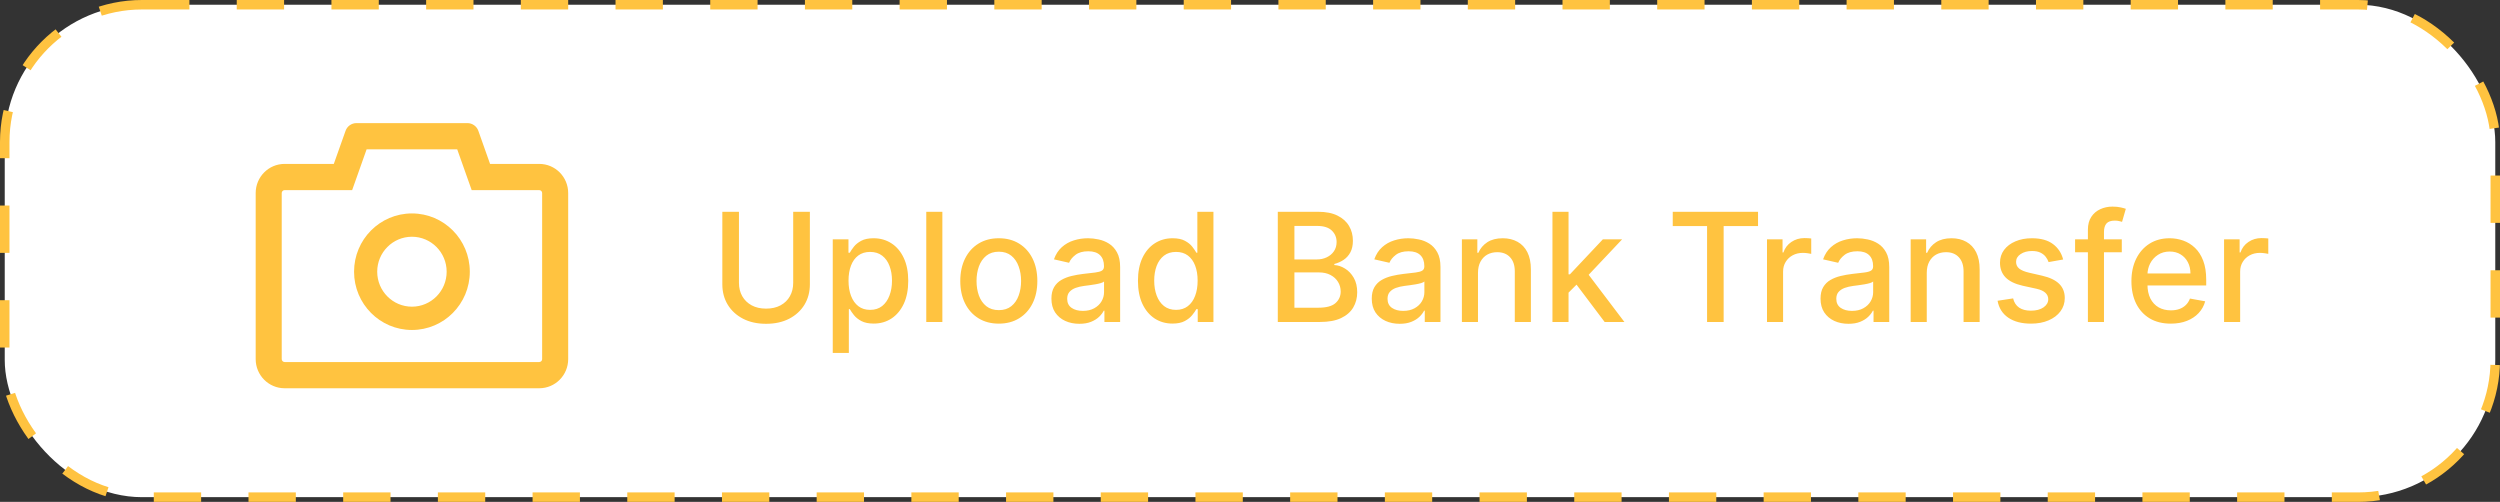 <svg width="264" height="53" viewBox="0 0 264 53" fill="none" xmlns="http://www.w3.org/2000/svg">
<rect x="0" y="0" width="264" height="53" fill="#333333" stroke="none"/>
<rect x="0.5" y="0.5" width="263" height="52" rx="14.5" fill="white" stroke="#FFC340" stroke-dasharray="5 5"/>
<path d="M83.761 22.364H85.523V30.017C85.523 30.831 85.331 31.553 84.949 32.182C84.566 32.807 84.028 33.299 83.335 33.659C82.642 34.015 81.829 34.193 80.898 34.193C79.97 34.193 79.159 34.015 78.466 33.659C77.773 33.299 77.235 32.807 76.852 32.182C76.47 31.553 76.278 30.831 76.278 30.017V22.364H78.034V29.875C78.034 30.401 78.15 30.869 78.381 31.278C78.615 31.688 78.947 32.01 79.375 32.244C79.803 32.475 80.311 32.591 80.898 32.591C81.489 32.591 81.998 32.475 82.426 32.244C82.858 32.01 83.188 31.688 83.415 31.278C83.646 30.869 83.761 30.401 83.761 29.875V22.364ZM87.939 37.273V25.273H89.598V26.688H89.74C89.838 26.506 89.981 26.296 90.166 26.057C90.352 25.818 90.609 25.61 90.939 25.432C91.269 25.25 91.704 25.159 92.246 25.159C92.95 25.159 93.579 25.337 94.132 25.693C94.685 26.049 95.119 26.562 95.433 27.233C95.751 27.903 95.91 28.71 95.91 29.653C95.91 30.597 95.753 31.405 95.439 32.08C95.124 32.75 94.693 33.267 94.144 33.631C93.594 33.99 92.967 34.17 92.263 34.17C91.733 34.17 91.299 34.081 90.962 33.903C90.628 33.725 90.367 33.517 90.178 33.278C89.988 33.04 89.842 32.828 89.74 32.642H89.638V37.273H87.939ZM89.604 29.636C89.604 30.25 89.693 30.788 89.871 31.25C90.049 31.712 90.306 32.074 90.644 32.335C90.981 32.593 91.394 32.722 91.882 32.722C92.39 32.722 92.814 32.587 93.155 32.318C93.496 32.045 93.753 31.676 93.928 31.21C94.106 30.744 94.195 30.22 94.195 29.636C94.195 29.061 94.108 28.544 93.933 28.085C93.763 27.627 93.505 27.265 93.16 27C92.82 26.735 92.394 26.602 91.882 26.602C91.39 26.602 90.973 26.729 90.632 26.983C90.295 27.237 90.039 27.591 89.865 28.046C89.691 28.5 89.604 29.03 89.604 29.636ZM99.513 22.364V34H97.814V22.364H99.513ZM105.474 34.176C104.656 34.176 103.942 33.989 103.332 33.614C102.723 33.239 102.249 32.714 101.912 32.04C101.575 31.366 101.406 30.578 101.406 29.676C101.406 28.771 101.575 27.979 101.912 27.301C102.249 26.623 102.723 26.097 103.332 25.722C103.942 25.347 104.656 25.159 105.474 25.159C106.293 25.159 107.007 25.347 107.616 25.722C108.226 26.097 108.7 26.623 109.037 27.301C109.374 27.979 109.543 28.771 109.543 29.676C109.543 30.578 109.374 31.366 109.037 32.04C108.7 32.714 108.226 33.239 107.616 33.614C107.007 33.989 106.293 34.176 105.474 34.176ZM105.48 32.75C106.01 32.75 106.45 32.61 106.798 32.33C107.147 32.049 107.404 31.676 107.571 31.21C107.741 30.744 107.827 30.231 107.827 29.671C107.827 29.114 107.741 28.602 107.571 28.136C107.404 27.667 107.147 27.29 106.798 27.006C106.45 26.722 106.01 26.579 105.48 26.579C104.946 26.579 104.503 26.722 104.151 27.006C103.802 27.29 103.543 27.667 103.372 28.136C103.205 28.602 103.122 29.114 103.122 29.671C103.122 30.231 103.205 30.744 103.372 31.21C103.543 31.676 103.802 32.049 104.151 32.33C104.503 32.61 104.946 32.75 105.48 32.75ZM113.979 34.193C113.426 34.193 112.926 34.091 112.479 33.886C112.032 33.678 111.678 33.377 111.416 32.983C111.159 32.589 111.03 32.106 111.03 31.534C111.03 31.042 111.125 30.636 111.314 30.318C111.503 30 111.759 29.748 112.081 29.562C112.403 29.377 112.763 29.237 113.161 29.142C113.558 29.047 113.964 28.975 114.376 28.926C114.899 28.866 115.323 28.816 115.649 28.778C115.975 28.737 116.212 28.671 116.359 28.579C116.507 28.489 116.581 28.341 116.581 28.136V28.097C116.581 27.6 116.441 27.216 116.161 26.943C115.884 26.671 115.471 26.534 114.922 26.534C114.35 26.534 113.899 26.661 113.57 26.915C113.244 27.165 113.018 27.443 112.893 27.75L111.297 27.386C111.486 26.856 111.763 26.428 112.126 26.102C112.494 25.773 112.916 25.534 113.393 25.386C113.871 25.235 114.373 25.159 114.899 25.159C115.248 25.159 115.617 25.201 116.007 25.284C116.401 25.364 116.768 25.511 117.109 25.727C117.454 25.943 117.736 26.252 117.956 26.653C118.176 27.051 118.286 27.568 118.286 28.204V34H116.626V32.807H116.558C116.448 33.026 116.284 33.242 116.064 33.455C115.844 33.667 115.562 33.843 115.217 33.983C114.873 34.123 114.46 34.193 113.979 34.193ZM114.348 32.83C114.818 32.83 115.219 32.737 115.553 32.551C115.89 32.365 116.145 32.123 116.32 31.824C116.498 31.521 116.587 31.197 116.587 30.852V29.727C116.526 29.788 116.409 29.845 116.234 29.898C116.064 29.947 115.869 29.991 115.649 30.028C115.429 30.062 115.215 30.095 115.007 30.125C114.799 30.151 114.625 30.174 114.484 30.193C114.155 30.235 113.854 30.305 113.581 30.403C113.312 30.502 113.096 30.644 112.933 30.829C112.774 31.011 112.695 31.254 112.695 31.557C112.695 31.977 112.85 32.295 113.161 32.511C113.471 32.724 113.867 32.83 114.348 32.83ZM123.815 34.17C123.111 34.17 122.482 33.99 121.929 33.631C121.38 33.267 120.948 32.75 120.634 32.08C120.323 31.405 120.168 30.597 120.168 29.653C120.168 28.71 120.325 27.903 120.639 27.233C120.957 26.562 121.393 26.049 121.946 25.693C122.499 25.337 123.126 25.159 123.827 25.159C124.368 25.159 124.804 25.25 125.134 25.432C125.467 25.61 125.724 25.818 125.906 26.057C126.092 26.296 126.236 26.506 126.338 26.688H126.44V22.364H128.139V34H126.48V32.642H126.338C126.236 32.828 126.088 33.04 125.895 33.278C125.705 33.517 125.444 33.725 125.111 33.903C124.777 34.081 124.346 34.17 123.815 34.17ZM124.19 32.722C124.679 32.722 125.092 32.593 125.429 32.335C125.77 32.074 126.027 31.712 126.202 31.25C126.38 30.788 126.469 30.25 126.469 29.636C126.469 29.03 126.382 28.5 126.207 28.046C126.033 27.591 125.777 27.237 125.44 26.983C125.103 26.729 124.687 26.602 124.19 26.602C123.679 26.602 123.253 26.735 122.912 27C122.571 27.265 122.313 27.627 122.139 28.085C121.969 28.544 121.884 29.061 121.884 29.636C121.884 30.22 121.971 30.744 122.145 31.21C122.319 31.676 122.577 32.045 122.918 32.318C123.262 32.587 123.687 32.722 124.19 32.722ZM134.935 34V22.364H139.196C140.022 22.364 140.705 22.5 141.247 22.773C141.789 23.042 142.194 23.407 142.463 23.869C142.732 24.328 142.866 24.845 142.866 25.421C142.866 25.905 142.777 26.314 142.599 26.648C142.421 26.977 142.183 27.242 141.884 27.443C141.588 27.64 141.262 27.784 140.906 27.875V27.989C141.293 28.008 141.67 28.133 142.037 28.364C142.408 28.591 142.715 28.915 142.957 29.335C143.2 29.756 143.321 30.267 143.321 30.869C143.321 31.464 143.181 31.998 142.901 32.472C142.624 32.941 142.196 33.314 141.616 33.591C141.037 33.864 140.296 34 139.395 34H134.935ZM136.69 32.494H139.224C140.065 32.494 140.668 32.331 141.031 32.006C141.395 31.68 141.577 31.273 141.577 30.784C141.577 30.417 141.484 30.079 141.298 29.773C141.113 29.466 140.848 29.222 140.503 29.04C140.162 28.858 139.757 28.767 139.287 28.767H136.69V32.494ZM136.69 27.398H139.043C139.437 27.398 139.791 27.322 140.105 27.171C140.423 27.019 140.675 26.807 140.861 26.534C141.05 26.258 141.145 25.932 141.145 25.557C141.145 25.076 140.976 24.672 140.639 24.347C140.302 24.021 139.785 23.858 139.088 23.858H136.69V27.398ZM147.807 34.193C147.254 34.193 146.754 34.091 146.307 33.886C145.86 33.678 145.506 33.377 145.244 32.983C144.987 32.589 144.858 32.106 144.858 31.534C144.858 31.042 144.953 30.636 145.142 30.318C145.331 30 145.587 29.748 145.909 29.562C146.231 29.377 146.591 29.237 146.989 29.142C147.386 29.047 147.792 28.975 148.205 28.926C148.727 28.866 149.152 28.816 149.477 28.778C149.803 28.737 150.04 28.671 150.188 28.579C150.335 28.489 150.409 28.341 150.409 28.136V28.097C150.409 27.6 150.269 27.216 149.989 26.943C149.712 26.671 149.299 26.534 148.75 26.534C148.178 26.534 147.727 26.661 147.398 26.915C147.072 27.165 146.847 27.443 146.722 27.75L145.125 27.386C145.314 26.856 145.591 26.428 145.955 26.102C146.322 25.773 146.744 25.534 147.222 25.386C147.699 25.235 148.201 25.159 148.727 25.159C149.076 25.159 149.445 25.201 149.835 25.284C150.229 25.364 150.597 25.511 150.938 25.727C151.282 25.943 151.564 26.252 151.784 26.653C152.004 27.051 152.114 27.568 152.114 28.204V34H150.455V32.807H150.386C150.277 33.026 150.112 33.242 149.892 33.455C149.672 33.667 149.39 33.843 149.045 33.983C148.701 34.123 148.288 34.193 147.807 34.193ZM148.176 32.83C148.646 32.83 149.047 32.737 149.381 32.551C149.718 32.365 149.973 32.123 150.148 31.824C150.326 31.521 150.415 31.197 150.415 30.852V29.727C150.354 29.788 150.237 29.845 150.062 29.898C149.892 29.947 149.697 29.991 149.477 30.028C149.258 30.062 149.044 30.095 148.835 30.125C148.627 30.151 148.453 30.174 148.312 30.193C147.983 30.235 147.682 30.305 147.409 30.403C147.14 30.502 146.924 30.644 146.761 30.829C146.602 31.011 146.523 31.254 146.523 31.557C146.523 31.977 146.678 32.295 146.989 32.511C147.299 32.724 147.695 32.83 148.176 32.83ZM156.075 28.818V34H154.376V25.273H156.007V26.693H156.115C156.316 26.231 156.63 25.86 157.058 25.579C157.49 25.299 158.034 25.159 158.689 25.159C159.284 25.159 159.804 25.284 160.251 25.534C160.698 25.78 161.045 26.148 161.291 26.636C161.537 27.125 161.661 27.729 161.661 28.449V34H159.962V28.653C159.962 28.021 159.797 27.526 159.467 27.171C159.138 26.811 158.685 26.631 158.109 26.631C157.715 26.631 157.365 26.716 157.058 26.886C156.755 27.057 156.515 27.307 156.337 27.636C156.162 27.962 156.075 28.356 156.075 28.818ZM165.501 31.04L165.49 28.966H165.786L169.263 25.273H171.297L167.331 29.477H167.064L165.501 31.04ZM163.939 34V22.364H165.638V34H163.939ZM169.45 34L166.325 29.852L167.496 28.665L171.536 34H169.45ZM176.642 23.875V22.364H185.648V23.875H182.017V34H180.267V23.875H176.642ZM186.595 34V25.273H188.237V26.659H188.328C188.487 26.189 188.768 25.82 189.169 25.551C189.574 25.278 190.033 25.142 190.544 25.142C190.65 25.142 190.775 25.146 190.919 25.153C191.067 25.161 191.182 25.171 191.266 25.182V26.807C191.197 26.788 191.076 26.767 190.902 26.744C190.728 26.718 190.554 26.704 190.379 26.704C189.978 26.704 189.62 26.79 189.305 26.96C188.995 27.127 188.749 27.36 188.567 27.659C188.385 27.954 188.294 28.292 188.294 28.671V34H186.595ZM195.197 34.193C194.644 34.193 194.144 34.091 193.697 33.886C193.25 33.678 192.896 33.377 192.635 32.983C192.377 32.589 192.249 32.106 192.249 31.534C192.249 31.042 192.343 30.636 192.533 30.318C192.722 30 192.978 29.748 193.3 29.562C193.622 29.377 193.982 29.237 194.379 29.142C194.777 29.047 195.182 28.975 195.595 28.926C196.118 28.866 196.542 28.816 196.868 28.778C197.194 28.737 197.43 28.671 197.578 28.579C197.726 28.489 197.8 28.341 197.8 28.136V28.097C197.8 27.6 197.66 27.216 197.379 26.943C197.103 26.671 196.69 26.534 196.141 26.534C195.569 26.534 195.118 26.661 194.788 26.915C194.463 27.165 194.237 27.443 194.112 27.75L192.516 27.386C192.705 26.856 192.982 26.428 193.345 26.102C193.713 25.773 194.135 25.534 194.612 25.386C195.089 25.235 195.591 25.159 196.118 25.159C196.466 25.159 196.836 25.201 197.226 25.284C197.62 25.364 197.987 25.511 198.328 25.727C198.673 25.943 198.955 26.252 199.175 26.653C199.394 27.051 199.504 27.568 199.504 28.204V34H197.845V32.807H197.777C197.667 33.026 197.502 33.242 197.283 33.455C197.063 33.667 196.781 33.843 196.436 33.983C196.091 34.123 195.679 34.193 195.197 34.193ZM195.567 32.83C196.036 32.83 196.438 32.737 196.771 32.551C197.108 32.365 197.364 32.123 197.538 31.824C197.716 31.521 197.805 31.197 197.805 30.852V29.727C197.745 29.788 197.627 29.845 197.453 29.898C197.283 29.947 197.088 29.991 196.868 30.028C196.648 30.062 196.434 30.095 196.226 30.125C196.018 30.151 195.843 30.174 195.703 30.193C195.374 30.235 195.072 30.305 194.8 30.403C194.531 30.502 194.315 30.644 194.152 30.829C193.993 31.011 193.913 31.254 193.913 31.557C193.913 31.977 194.069 32.295 194.379 32.511C194.69 32.724 195.086 32.83 195.567 32.83ZM203.466 28.818V34H201.767V25.273H203.398V26.693H203.506C203.706 26.231 204.021 25.86 204.449 25.579C204.881 25.299 205.424 25.159 206.08 25.159C206.674 25.159 207.195 25.284 207.642 25.534C208.089 25.78 208.436 26.148 208.682 26.636C208.928 27.125 209.051 27.729 209.051 28.449V34H207.352V28.653C207.352 28.021 207.188 27.526 206.858 27.171C206.528 26.811 206.076 26.631 205.5 26.631C205.106 26.631 204.756 26.716 204.449 26.886C204.146 27.057 203.905 27.307 203.727 27.636C203.553 27.962 203.466 28.356 203.466 28.818ZM217.869 27.403L216.33 27.676C216.265 27.479 216.163 27.292 216.023 27.114C215.886 26.936 215.701 26.79 215.466 26.676C215.231 26.562 214.938 26.506 214.585 26.506C214.104 26.506 213.703 26.614 213.381 26.829C213.059 27.042 212.898 27.316 212.898 27.653C212.898 27.945 213.006 28.18 213.222 28.358C213.438 28.536 213.786 28.682 214.267 28.796L215.653 29.114C216.456 29.299 217.055 29.585 217.449 29.972C217.843 30.358 218.04 30.86 218.04 31.477C218.04 32 217.888 32.466 217.585 32.875C217.286 33.28 216.867 33.599 216.33 33.83C215.795 34.061 215.176 34.176 214.472 34.176C213.494 34.176 212.697 33.968 212.08 33.551C211.462 33.131 211.083 32.534 210.943 31.761L212.585 31.511C212.688 31.939 212.898 32.263 213.216 32.483C213.534 32.699 213.949 32.807 214.46 32.807C215.017 32.807 215.462 32.691 215.795 32.46C216.129 32.225 216.295 31.939 216.295 31.602C216.295 31.329 216.193 31.1 215.989 30.915C215.788 30.729 215.479 30.589 215.062 30.494L213.585 30.171C212.771 29.985 212.169 29.689 211.778 29.284C211.392 28.879 211.199 28.366 211.199 27.744C211.199 27.229 211.343 26.778 211.631 26.392C211.919 26.006 212.316 25.704 212.824 25.489C213.331 25.269 213.913 25.159 214.568 25.159C215.511 25.159 216.254 25.364 216.795 25.773C217.337 26.178 217.695 26.722 217.869 27.403ZM224.061 25.273V26.636H219.129V25.273H224.061ZM220.482 34V24.261C220.482 23.716 220.601 23.263 220.839 22.903C221.078 22.54 221.394 22.269 221.788 22.091C222.182 21.909 222.61 21.818 223.072 21.818C223.413 21.818 223.705 21.847 223.947 21.903C224.19 21.956 224.37 22.006 224.487 22.051L224.089 23.426C224.01 23.403 223.908 23.377 223.783 23.347C223.658 23.312 223.506 23.296 223.328 23.296C222.915 23.296 222.62 23.398 222.442 23.602C222.268 23.807 222.18 24.102 222.18 24.489V34H220.482ZM229.232 34.176C228.372 34.176 227.631 33.992 227.01 33.625C226.393 33.254 225.915 32.733 225.578 32.062C225.245 31.388 225.078 30.599 225.078 29.693C225.078 28.799 225.245 28.011 225.578 27.329C225.915 26.648 226.385 26.116 226.987 25.733C227.593 25.35 228.302 25.159 229.112 25.159C229.605 25.159 230.082 25.241 230.544 25.403C231.006 25.566 231.421 25.822 231.788 26.171C232.156 26.519 232.446 26.972 232.658 27.528C232.87 28.081 232.976 28.754 232.976 29.546V30.148H226.038V28.875H231.311C231.311 28.428 231.22 28.032 231.038 27.688C230.857 27.339 230.601 27.064 230.271 26.864C229.946 26.663 229.563 26.562 229.124 26.562C228.646 26.562 228.23 26.68 227.874 26.915C227.521 27.146 227.249 27.449 227.055 27.824C226.866 28.195 226.771 28.599 226.771 29.034V30.028C226.771 30.612 226.874 31.108 227.078 31.517C227.286 31.926 227.576 32.239 227.947 32.455C228.319 32.667 228.752 32.773 229.249 32.773C229.571 32.773 229.864 32.727 230.129 32.636C230.394 32.542 230.624 32.401 230.817 32.216C231.01 32.03 231.158 31.801 231.26 31.528L232.868 31.818C232.739 32.292 232.508 32.706 232.175 33.062C231.845 33.415 231.43 33.689 230.93 33.886C230.434 34.08 229.868 34.176 229.232 34.176ZM234.861 34V25.273H236.503V26.659H236.594C236.753 26.189 237.033 25.82 237.435 25.551C237.84 25.278 238.298 25.142 238.81 25.142C238.916 25.142 239.041 25.146 239.185 25.153C239.332 25.161 239.448 25.171 239.531 25.182V26.807C239.463 26.788 239.342 26.767 239.168 26.744C238.993 26.718 238.819 26.704 238.645 26.704C238.243 26.704 237.885 26.79 237.571 26.96C237.26 27.127 237.014 27.36 236.832 27.659C236.651 27.954 236.56 28.292 236.56 28.671V34H234.861Z" fill="#FFC340"/>
<path d="M56.944 17.308H51.75L50.513 13.815C50.427 13.576 50.27 13.37 50.064 13.224C49.857 13.078 49.611 13 49.359 13H37.641C37.125 13 36.663 13.327 36.491 13.815L35.25 17.308H30.056C28.367 17.308 27 18.685 27 20.385V37.923C27 39.623 28.367 41 30.056 41H56.944C58.633 41 60 39.623 60 37.923V20.385C60 18.685 58.633 17.308 56.944 17.308ZM57.25 37.923C57.25 38.092 57.112 38.231 56.944 38.231H30.056C29.887 38.231 29.75 38.092 29.75 37.923V20.385C29.75 20.215 29.887 20.077 30.056 20.077H37.187L37.84 18.238L38.714 15.769H48.282L49.157 18.238L49.81 20.077H56.944C57.112 20.077 57.25 20.215 57.25 20.385V37.923ZM43.5 22.538C40.124 22.538 37.389 25.292 37.389 28.692C37.389 32.092 40.124 34.846 43.5 34.846C46.876 34.846 49.611 32.092 49.611 28.692C49.611 25.292 46.876 22.538 43.5 22.538ZM43.5 32.385C41.476 32.385 39.833 30.731 39.833 28.692C39.833 26.654 41.476 25 43.5 25C45.524 25 47.167 26.654 47.167 28.692C47.167 30.731 45.524 32.385 43.5 32.385Z" fill="#FFC340"/>
</svg>
